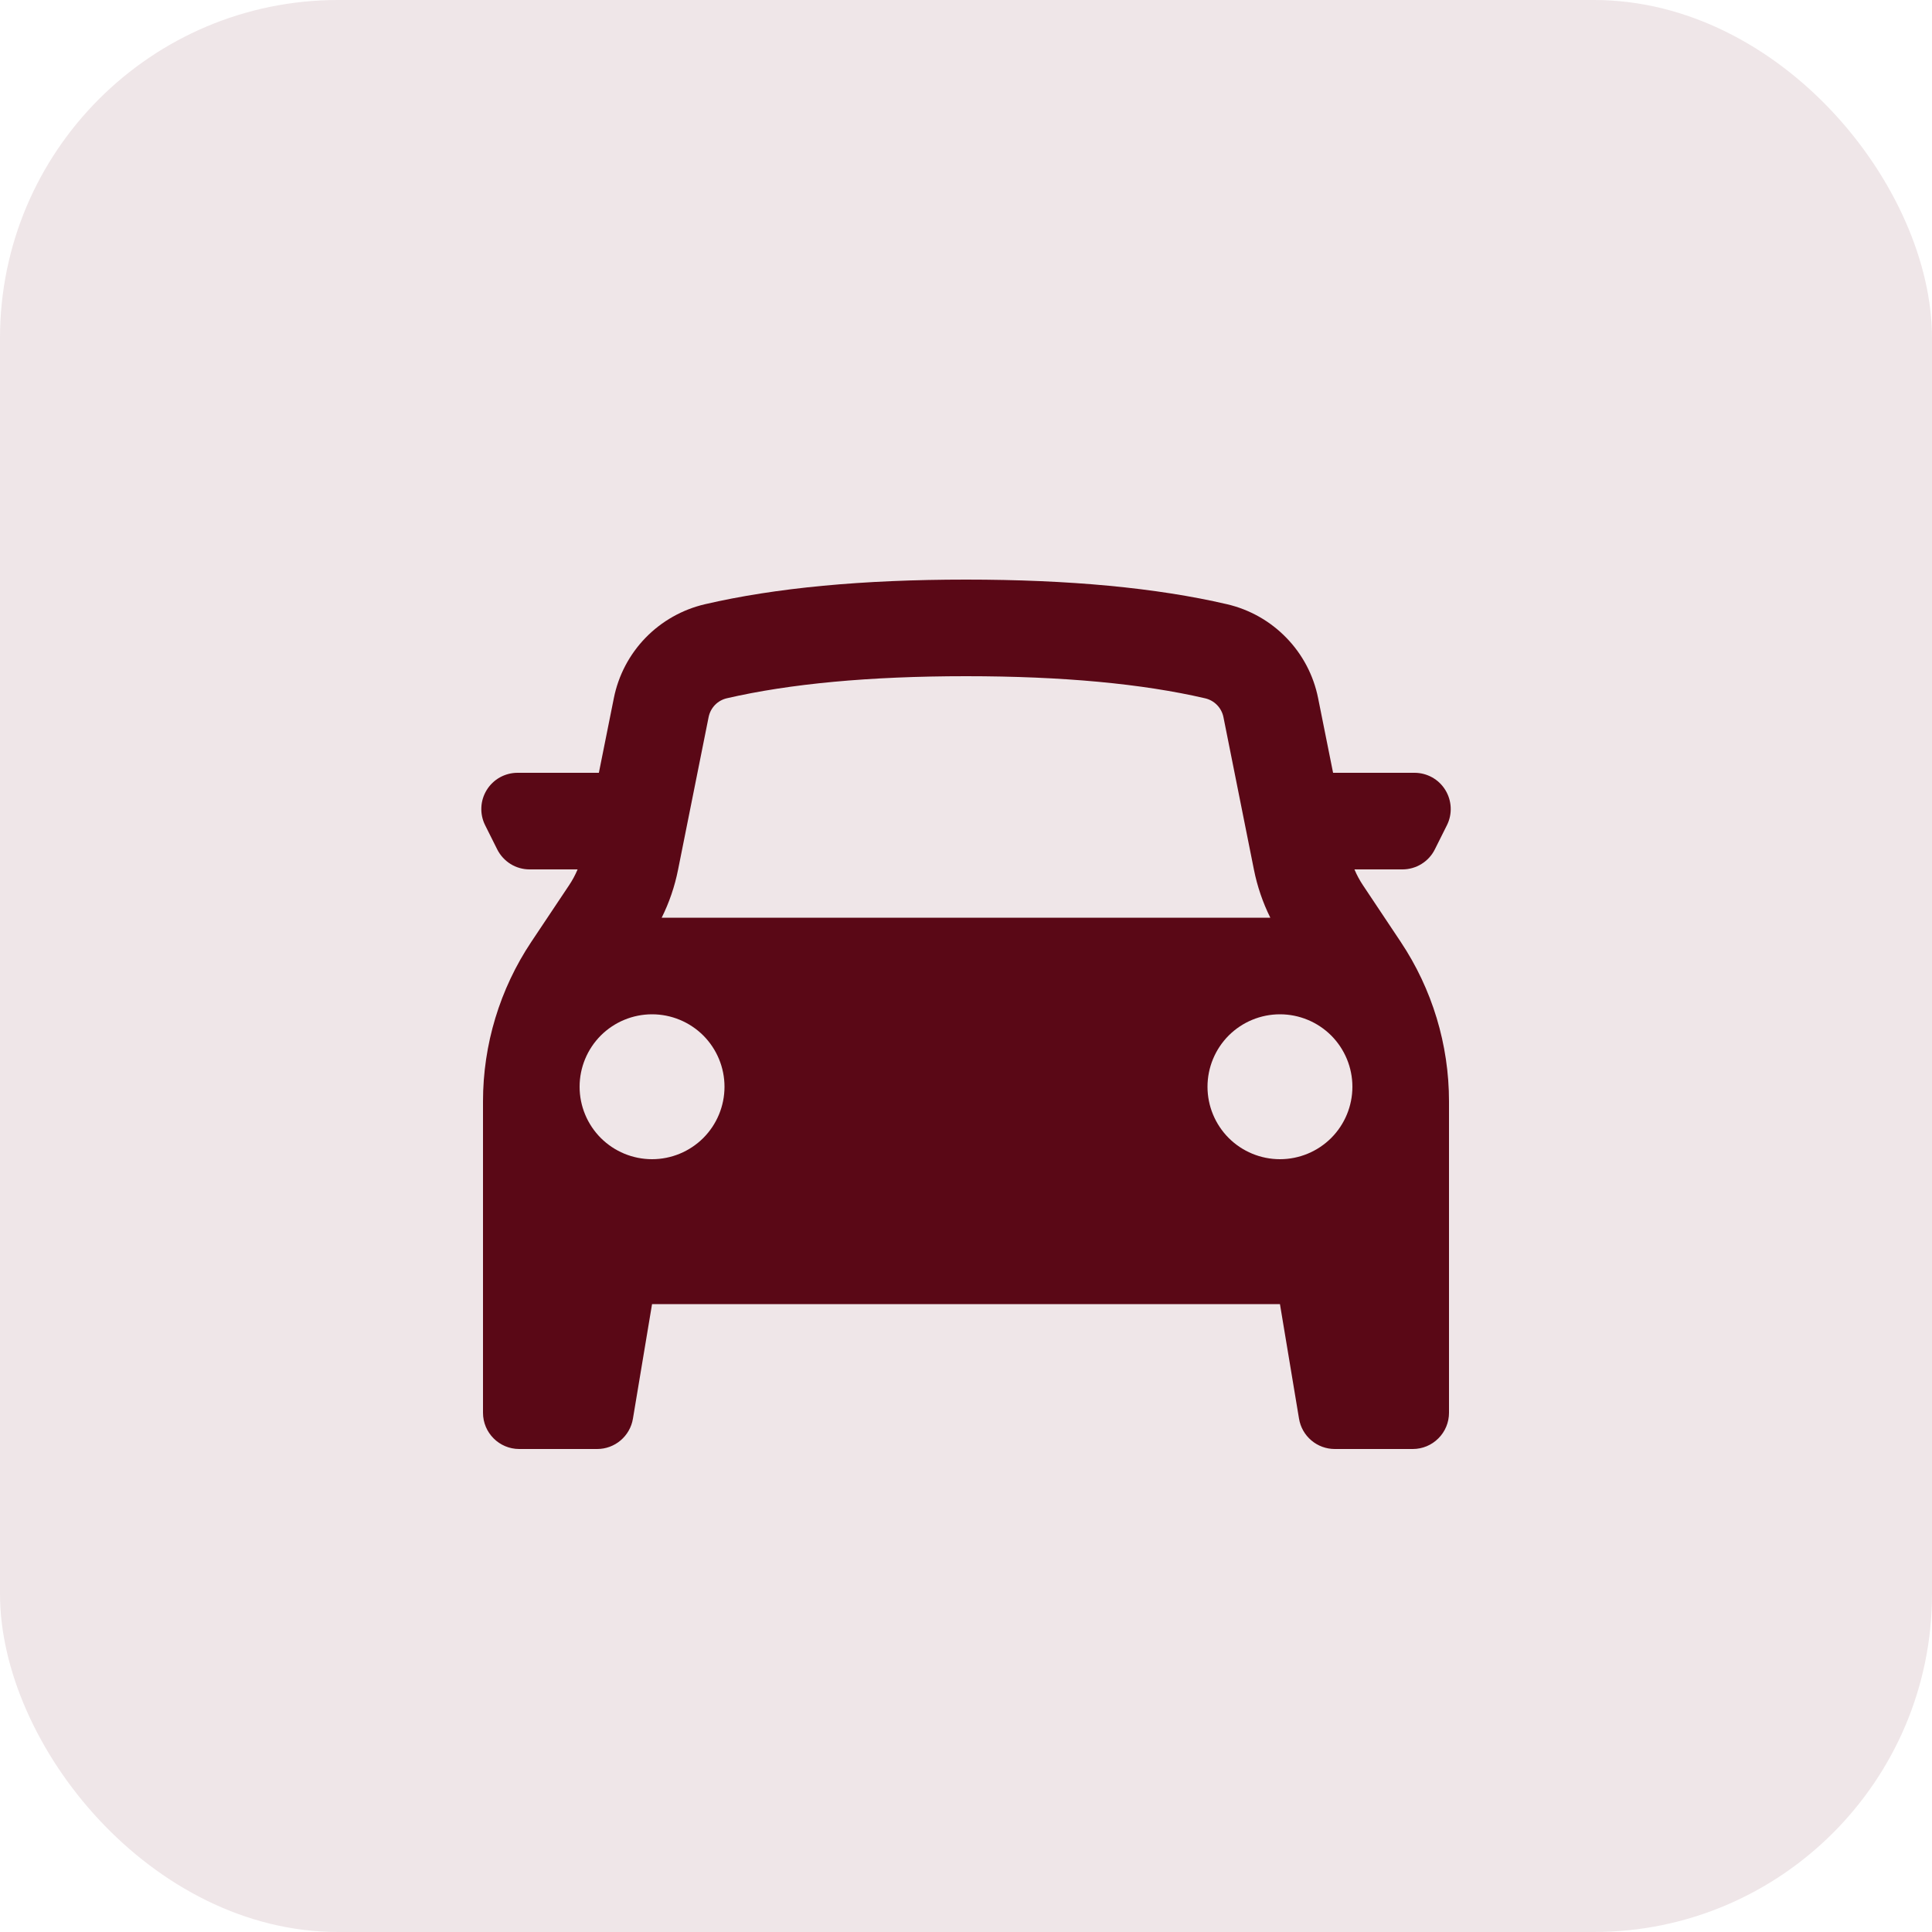 <svg width="40" height="40" viewBox="0 0 40 40" fill="none" xmlns="http://www.w3.org/2000/svg">
<rect width="40" height="40" rx="7" fill="#5A0816" fill-opacity="0.1"/>
<path fill-rule="evenodd" clip-rule="evenodd" d="M10 22.803V29.25C10 29.664 10.336 30 10.75 30H12.364C12.542 30 12.713 29.937 12.849 29.822C12.984 29.707 13.075 29.548 13.104 29.373L13.5 27H26.5L26.895 29.373C26.924 29.548 27.014 29.707 27.15 29.822C27.285 29.937 27.457 30 27.635 30H29.25C29.449 30 29.64 29.921 29.78 29.78C29.921 29.64 30 29.449 30 29.25V22.803C30 21.627 29.652 20.478 29 19.5L28.22 18.33C28.15 18.226 28.091 18.115 28.042 18H29.036C29.175 18 29.312 17.961 29.43 17.888C29.549 17.815 29.645 17.71 29.707 17.585L29.957 17.085C30.014 16.971 30.041 16.844 30.035 16.716C30.029 16.589 29.991 16.465 29.924 16.356C29.857 16.247 29.763 16.157 29.652 16.095C29.54 16.033 29.415 16 29.287 16H27.6L27.29 14.454C27.196 13.983 26.968 13.549 26.633 13.205C26.299 12.86 25.873 12.619 25.405 12.51C23.943 12.17 22.141 12 20 12C17.858 12 16.057 12.17 14.595 12.51C14.127 12.619 13.7 12.86 13.366 13.204C13.031 13.549 12.803 13.983 12.709 14.454L12.399 16H10.714C10.586 16 10.461 16.033 10.349 16.095C10.238 16.157 10.144 16.247 10.077 16.356C10.01 16.465 9.971 16.589 9.966 16.716C9.96 16.844 9.987 16.971 10.044 17.085L10.294 17.585C10.356 17.709 10.452 17.814 10.57 17.888C10.688 17.961 10.825 18 10.964 18H11.959C11.91 18.115 11.851 18.226 11.781 18.33L11 19.5C10.348 20.478 10 21.627 10 22.803ZM25.961 18.004C26.03 18.35 26.144 18.685 26.301 19.001H13.699C13.856 18.686 13.97 18.351 14.039 18.004L14.671 14.847C14.69 14.753 14.735 14.666 14.802 14.596C14.869 14.527 14.954 14.479 15.048 14.457C16.346 14.157 18 14 20 14C22 14 23.654 14.156 24.952 14.458C25.046 14.48 25.131 14.528 25.198 14.597C25.265 14.666 25.311 14.753 25.33 14.847L25.961 18.004ZM13.5 24C13.898 24 14.279 23.842 14.561 23.561C14.842 23.279 15 22.898 15 22.5C15 22.102 14.842 21.721 14.561 21.439C14.279 21.158 13.898 21 13.5 21C13.102 21 12.721 21.158 12.439 21.439C12.158 21.721 12 22.102 12 22.5C12 22.898 12.158 23.279 12.439 23.561C12.721 23.842 13.102 24 13.5 24ZM28 22.5C28 22.898 27.842 23.279 27.561 23.561C27.279 23.842 26.898 24 26.5 24C26.102 24 25.721 23.842 25.439 23.561C25.158 23.279 25 22.898 25 22.5C25 22.102 25.158 21.721 25.439 21.439C25.721 21.158 26.102 21 26.5 21C26.898 21 27.279 21.158 27.561 21.439C27.842 21.721 28 22.102 28 22.5Z" fill="#5A0816"/>
</svg>
